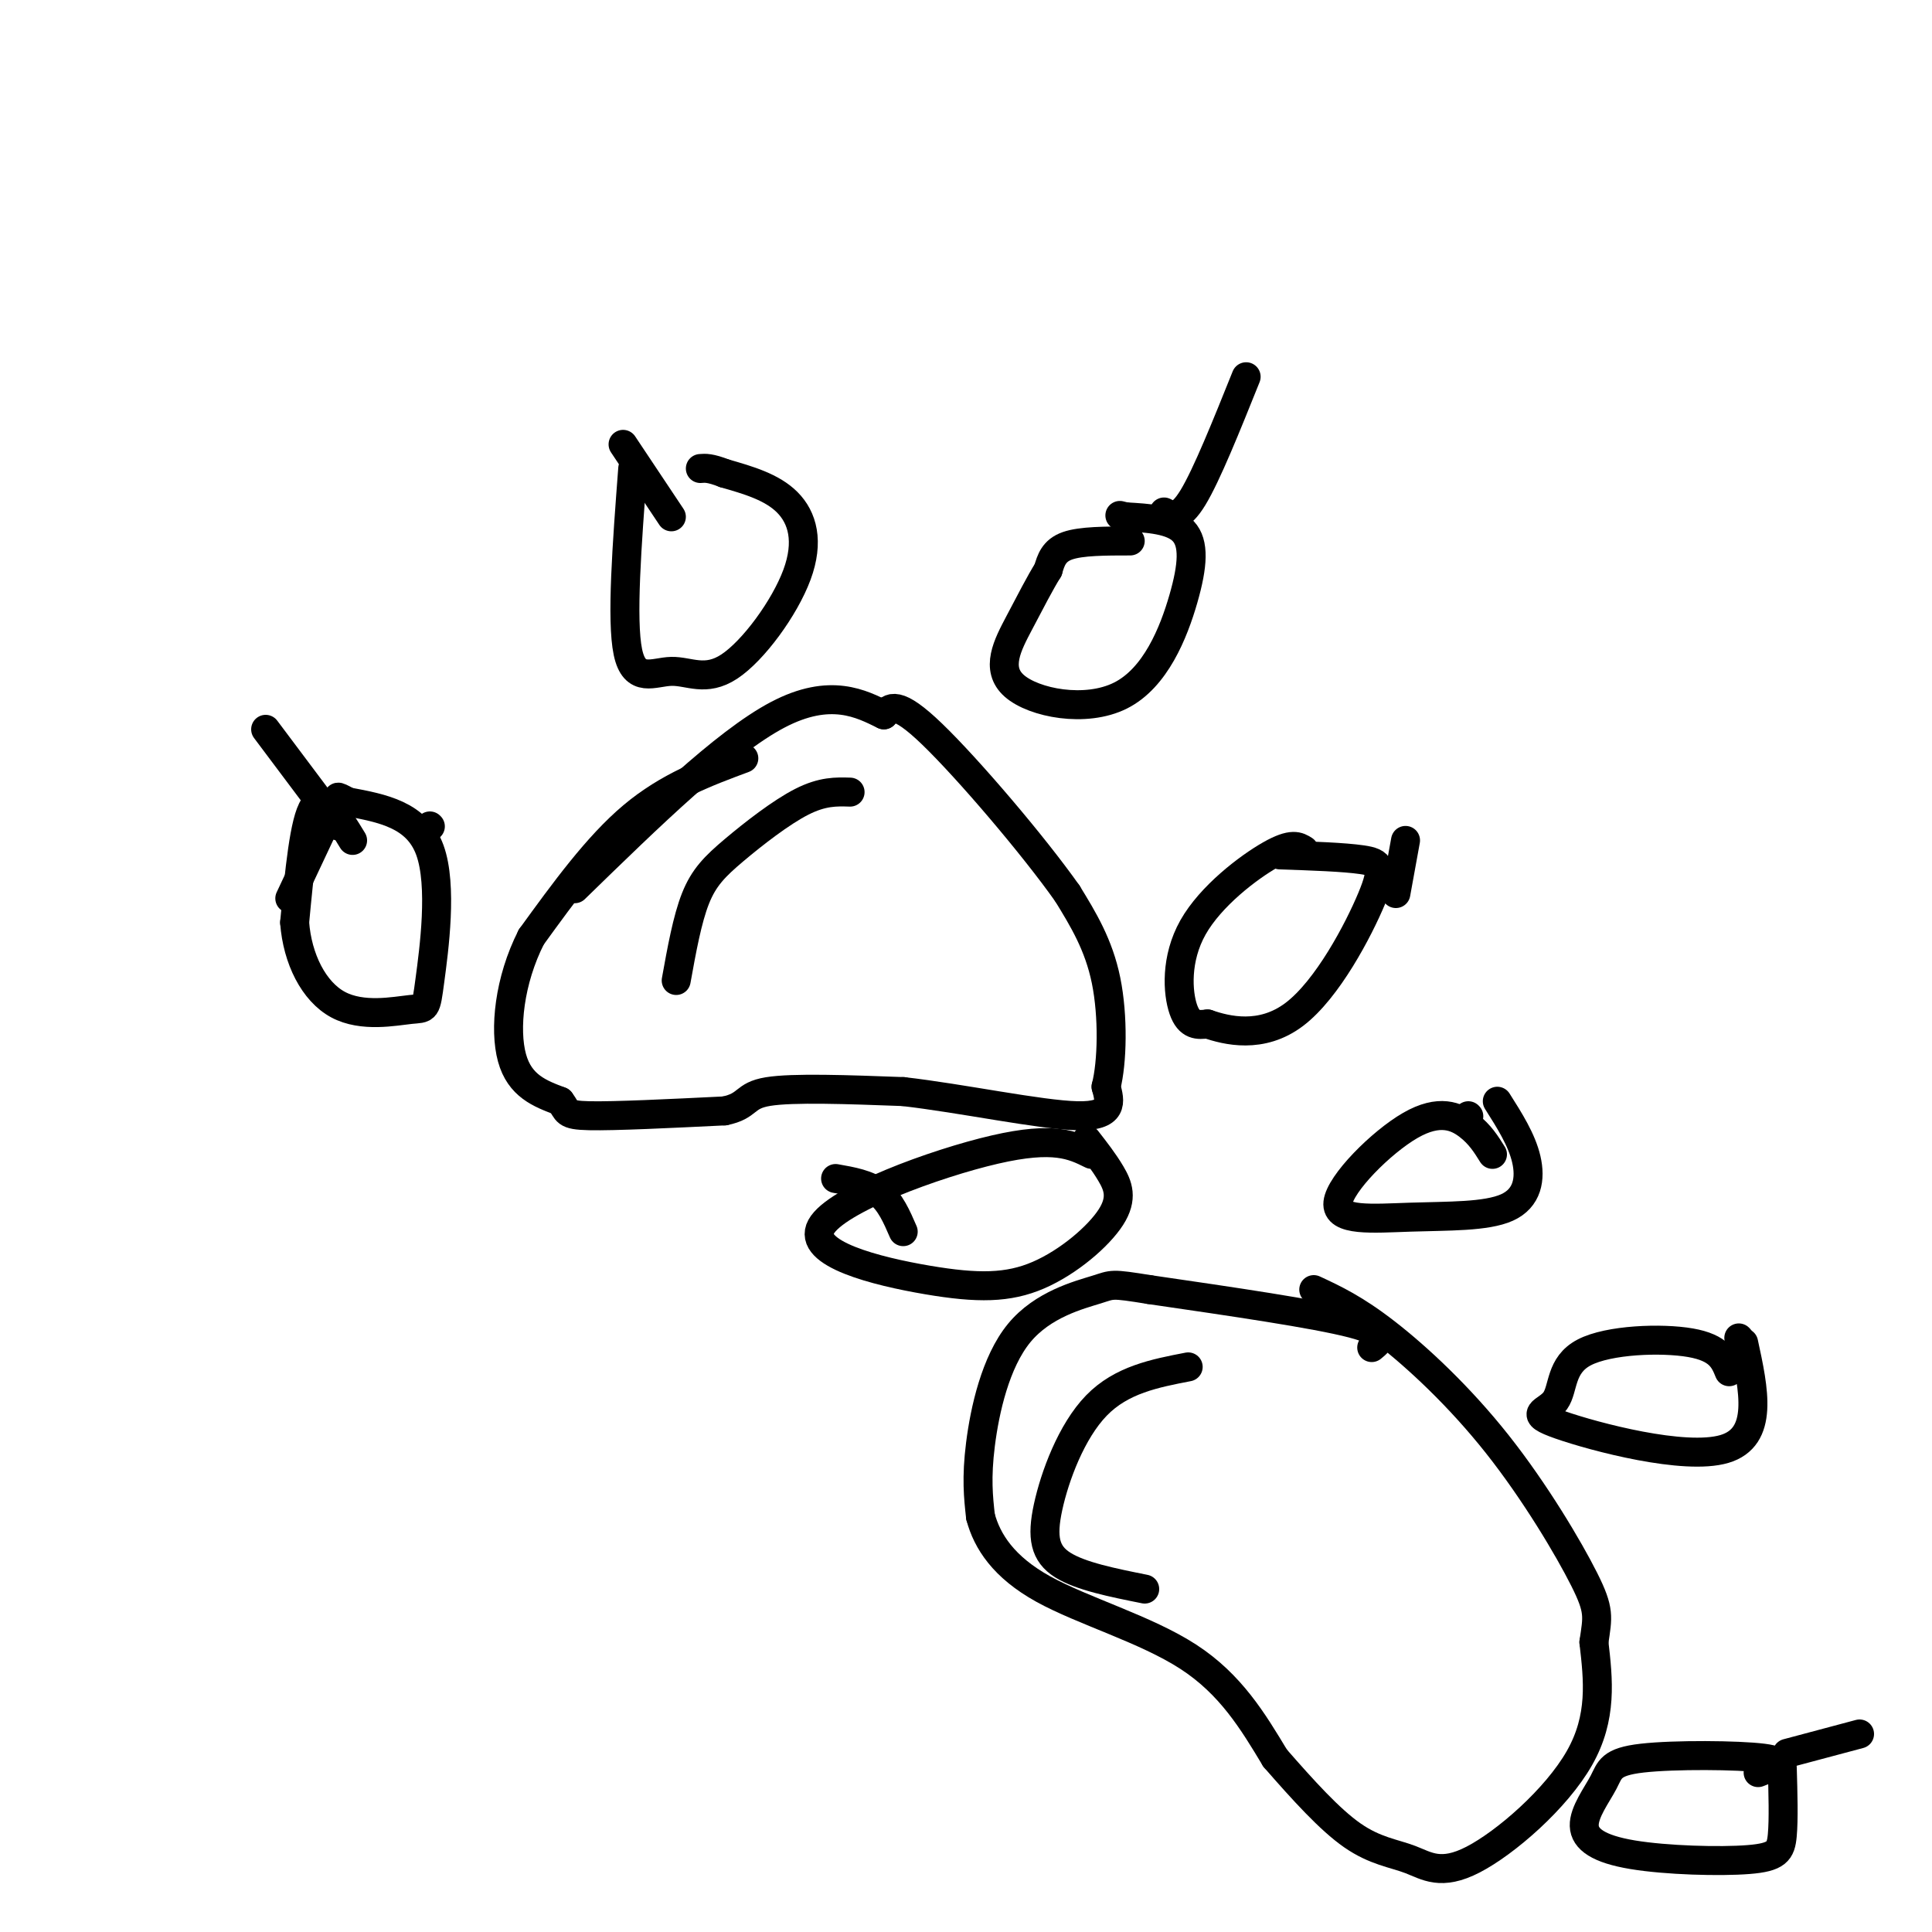 <svg viewBox='0 0 400 400' version='1.1' xmlns='http://www.w3.org/2000/svg' xmlns:xlink='http://www.w3.org/1999/xlink'><g fill='none' stroke='#000000' stroke-width='6' stroke-linecap='round' stroke-linejoin='round'><path d='M154,157c-7.833,2.917 -15.667,5.833 -23,12c-7.333,6.167 -14.167,15.583 -21,25'/><path d='M110,194c-4.600,9.044 -5.600,19.156 -4,25c1.600,5.844 5.800,7.422 10,9'/><path d='M116,228c1.644,2.111 0.756,2.889 6,3c5.244,0.111 16.622,-0.444 28,-1'/><path d='M150,230c5.111,-1.044 3.889,-3.156 9,-4c5.111,-0.844 16.556,-0.422 28,0'/><path d='M187,226c12.089,1.378 28.311,4.822 36,5c7.689,0.178 6.844,-2.911 6,-6'/><path d='M229,225c1.289,-5.022 1.511,-14.578 0,-22c-1.511,-7.422 -4.756,-12.711 -8,-18'/><path d='M221,185c-7.022,-9.956 -20.578,-25.844 -28,-33c-7.422,-7.156 -8.711,-5.578 -10,-4'/><path d='M183,148c-4.578,-2.222 -11.022,-5.778 -22,0c-10.978,5.778 -26.489,20.889 -42,36'/><path d='M73,174c-3.000,-4.917 -6.000,-9.833 -8,-7c-2.000,2.833 -3.000,13.417 -4,24'/><path d='M61,191c0.560,7.512 3.959,14.292 9,17c5.041,2.708 11.722,1.344 15,1c3.278,-0.344 3.152,0.330 4,-6c0.848,-6.330 2.671,-19.666 0,-27c-2.671,-7.334 -9.835,-8.667 -17,-10'/><path d='M72,166c-3.000,-1.667 -2.000,-0.833 -1,0'/><path d='M270,176c-1.238,-0.786 -2.476,-1.571 -7,1c-4.524,2.571 -12.333,8.500 -16,15c-3.667,6.500 -3.190,13.571 -2,17c1.190,3.429 3.095,3.214 5,3'/><path d='M250,212c3.903,1.341 11.159,3.195 18,-2c6.841,-5.195 13.265,-17.437 16,-24c2.735,-6.563 1.781,-7.447 -2,-8c-3.781,-0.553 -10.391,-0.777 -17,-1'/><path d='M234,112c-5.083,0.000 -10.167,0.000 -13,1c-2.833,1.000 -3.417,3.000 -4,5'/><path d='M217,118c-1.613,2.580 -3.646,6.531 -6,11c-2.354,4.469 -5.029,9.457 -1,13c4.029,3.543 14.760,5.640 22,2c7.240,-3.640 10.988,-13.019 13,-20c2.012,-6.981 2.289,-11.566 0,-14c-2.289,-2.434 -7.145,-2.717 -12,-3'/><path d='M233,107c-2.000,-0.500 -1.000,-0.250 0,0'/><path d='M131,97c-1.190,15.702 -2.380,31.404 -1,38c1.380,6.596 5.331,4.085 9,4c3.669,-0.085 7.056,2.256 12,-1c4.944,-3.256 11.447,-12.107 14,-19c2.553,-6.893 1.158,-11.826 -2,-15c-3.158,-3.174 -8.079,-4.587 -13,-6'/><path d='M150,98c-3.000,-1.167 -4.000,-1.083 -5,-1'/><path d='M241,106c1.583,0.833 3.167,1.667 6,-3c2.833,-4.667 6.917,-14.833 11,-25'/><path d='M289,185c0.000,0.000 2.000,-11.000 2,-11'/><path d='M139,107c0.000,0.000 -10.000,-15.000 -10,-15'/><path d='M89,171c0.000,0.000 0.100,0.100 0.1,0.1'/><path d='M70,171c0.000,0.000 -15.000,-20.000 -15,-20'/><path d='M68,169c0.000,0.000 -8.000,17.000 -8,17'/><path d='M176,164c-2.857,-0.089 -5.714,-0.179 -10,2c-4.286,2.179 -10.000,6.625 -14,10c-4.000,3.375 -6.286,5.679 -8,10c-1.714,4.321 -2.857,10.661 -4,17'/><path d='M284,279c1.833,-1.500 3.667,-3.000 -4,-5c-7.667,-2.000 -24.833,-4.500 -42,-7'/><path d='M238,267c-8.147,-1.309 -7.514,-1.083 -11,0c-3.486,1.083 -11.093,3.022 -16,9c-4.907,5.978 -7.116,15.994 -8,23c-0.884,7.006 -0.442,11.003 0,15'/><path d='M203,314c1.369,5.131 4.792,10.458 13,15c8.208,4.542 21.202,8.298 30,14c8.798,5.702 13.399,13.351 18,21'/><path d='M264,364c5.800,6.638 11.300,12.735 16,16c4.700,3.265 8.600,3.700 12,5c3.400,1.300 6.300,3.465 13,0c6.700,-3.465 17.200,-12.562 22,-21c4.800,-8.438 3.900,-16.219 3,-24'/><path d='M330,340c0.783,-5.298 1.241,-6.544 -2,-13c-3.241,-6.456 -10.180,-18.123 -18,-28c-7.820,-9.877 -16.520,-17.965 -23,-23c-6.480,-5.035 -10.740,-7.018 -15,-9'/><path d='M226,239c-3.863,-1.914 -7.727,-3.829 -20,-1c-12.273,2.829 -32.956,10.401 -36,16c-3.044,5.599 11.552,9.224 22,11c10.448,1.776 16.749,1.703 23,-1c6.251,-2.703 12.452,-8.035 15,-12c2.548,-3.965 1.442,-6.561 0,-9c-1.442,-2.439 -3.221,-4.719 -5,-7'/><path d='M309,239c-1.291,-2.075 -2.582,-4.150 -5,-6c-2.418,-1.850 -5.964,-3.477 -12,0c-6.036,3.477 -14.562,12.056 -15,16c-0.438,3.944 7.213,3.253 15,3c7.787,-0.253 15.712,-0.068 20,-2c4.288,-1.932 4.939,-5.981 4,-10c-0.939,-4.019 -3.470,-8.010 -6,-12'/><path d='M358,284c-1.009,-2.479 -2.018,-4.959 -8,-6c-5.982,-1.041 -16.937,-0.644 -22,2c-5.063,2.644 -4.233,7.533 -6,10c-1.767,2.467 -6.129,2.510 1,5c7.129,2.490 25.751,7.426 34,5c8.249,-2.426 6.124,-12.213 4,-22'/><path d='M364,367c3.052,-1.177 6.105,-2.355 1,-3c-5.105,-0.645 -18.367,-0.759 -25,0c-6.633,0.759 -6.635,2.391 -8,5c-1.365,2.609 -4.092,6.193 -4,9c0.092,2.807 3.004,4.835 10,6c6.996,1.165 18.076,1.468 24,1c5.924,-0.468 6.693,-1.705 7,-5c0.307,-3.295 0.154,-8.647 0,-14'/><path d='M370,363c0.000,0.000 15.000,-4.000 15,-4'/><path d='M360,277c0.000,0.000 0.100,0.100 0.1,0.1'/><path d='M304,231c0.000,0.000 0.100,0.100 0.1,0.1'/><path d='M187,255c-1.333,-3.083 -2.667,-6.167 -5,-8c-2.333,-1.833 -5.667,-2.417 -9,-3'/><path d='M246,283c-6.911,1.333 -13.821,2.667 -19,8c-5.179,5.333 -8.625,14.667 -10,21c-1.375,6.333 -0.679,9.667 3,12c3.679,2.333 10.339,3.667 17,5'/></g>
</svg>